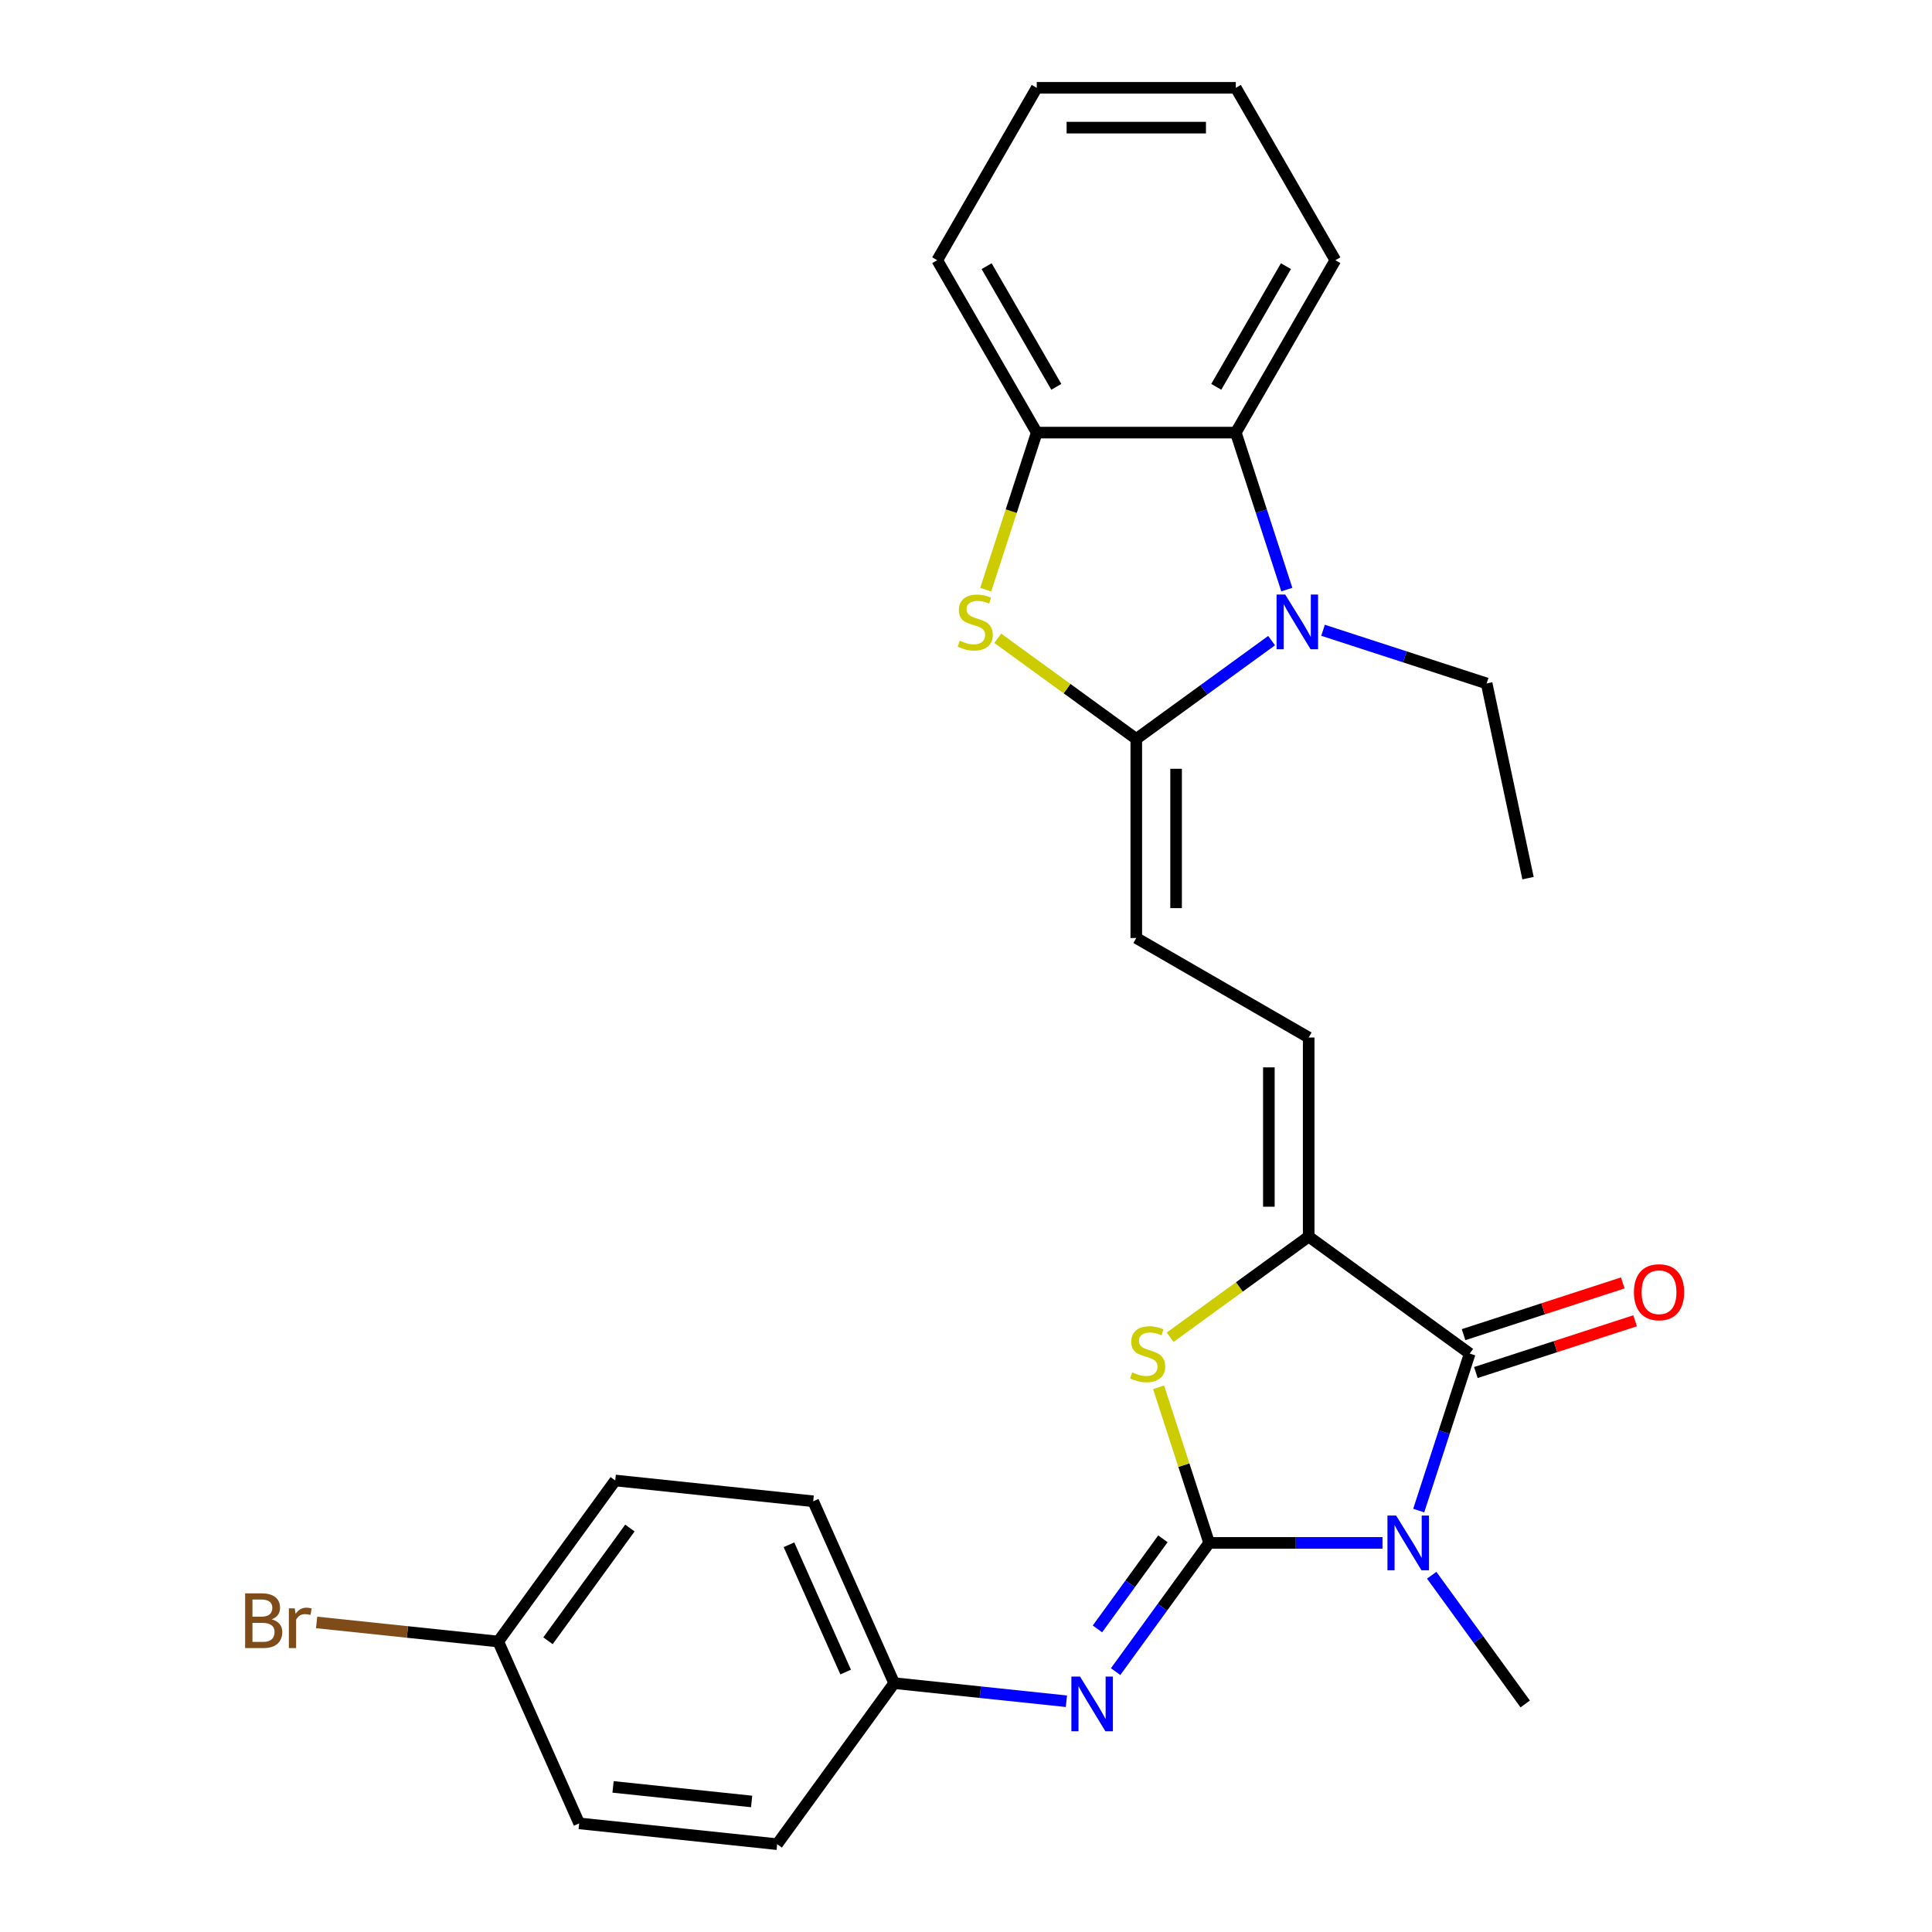 <?xml version='1.0' encoding='iso-8859-1'?>
<svg version='1.1' baseProfile='full'
              xmlns='http://www.w3.org/2000/svg'
                      xmlns:rdkit='http://www.rdkit.org/xml'
                      xmlns:xlink='http://www.w3.org/1999/xlink'
                  xml:space='preserve'
width='1000px' height='1000px' viewBox='0 0 1000 1000'>
<!-- END OF HEADER -->
<rect style='opacity:1.0;fill:#FFFFFF;stroke:none' width='1000' height='1000' x='0' y='0'> </rect>
<path class='bond-0' d='M 625.851,798.603 L 670.71,798.603' style='fill:none;fill-rule:evenodd;stroke:#000000;stroke-width:6px;stroke-linecap:butt;stroke-linejoin:miter;stroke-opacity:1' />
<path class='bond-0' d='M 670.71,798.603 L 715.569,798.603' style='fill:none;fill-rule:evenodd;stroke:#0000FF;stroke-width:6px;stroke-linecap:butt;stroke-linejoin:miter;stroke-opacity:1' />
<path class='bond-4' d='M 625.851,798.603 L 612.767,758.336' style='fill:none;fill-rule:evenodd;stroke:#000000;stroke-width:6px;stroke-linecap:butt;stroke-linejoin:miter;stroke-opacity:1' />
<path class='bond-4' d='M 612.767,758.336 L 599.684,718.068' style='fill:none;fill-rule:evenodd;stroke:#CCCC00;stroke-width:6px;stroke-linecap:butt;stroke-linejoin:miter;stroke-opacity:1' />
<path class='bond-7' d='M 625.851,798.603 L 601.65,831.913' style='fill:none;fill-rule:evenodd;stroke:#000000;stroke-width:6px;stroke-linecap:butt;stroke-linejoin:miter;stroke-opacity:1' />
<path class='bond-7' d='M 601.65,831.913 L 577.449,865.224' style='fill:none;fill-rule:evenodd;stroke:#0000FF;stroke-width:6px;stroke-linecap:butt;stroke-linejoin:miter;stroke-opacity:1' />
<path class='bond-7' d='M 601.92,796.484 L 584.979,819.801' style='fill:none;fill-rule:evenodd;stroke:#000000;stroke-width:6px;stroke-linecap:butt;stroke-linejoin:miter;stroke-opacity:1' />
<path class='bond-7' d='M 584.979,819.801 L 568.038,843.118' style='fill:none;fill-rule:evenodd;stroke:#0000FF;stroke-width:6px;stroke-linecap:butt;stroke-linejoin:miter;stroke-opacity:1' />
<path class='bond-2' d='M 734.323,781.868 L 747.523,741.24' style='fill:none;fill-rule:evenodd;stroke:#0000FF;stroke-width:6px;stroke-linecap:butt;stroke-linejoin:miter;stroke-opacity:1' />
<path class='bond-2' d='M 747.523,741.24 L 760.724,700.613' style='fill:none;fill-rule:evenodd;stroke:#000000;stroke-width:6px;stroke-linecap:butt;stroke-linejoin:miter;stroke-opacity:1' />
<path class='bond-14' d='M 741.044,815.339 L 765.245,848.649' style='fill:none;fill-rule:evenodd;stroke:#0000FF;stroke-width:6px;stroke-linecap:butt;stroke-linejoin:miter;stroke-opacity:1' />
<path class='bond-14' d='M 765.245,848.649 L 789.446,881.959' style='fill:none;fill-rule:evenodd;stroke:#000000;stroke-width:6px;stroke-linecap:butt;stroke-linejoin:miter;stroke-opacity:1' />
<path class='bond-1' d='M 588.138,382.467 L 588.138,485.5' style='fill:none;fill-rule:evenodd;stroke:#000000;stroke-width:6px;stroke-linecap:butt;stroke-linejoin:miter;stroke-opacity:1' />
<path class='bond-1' d='M 608.745,397.922 L 608.745,470.045' style='fill:none;fill-rule:evenodd;stroke:#000000;stroke-width:6px;stroke-linecap:butt;stroke-linejoin:miter;stroke-opacity:1' />
<path class='bond-3' d='M 588.138,382.467 L 623.158,357.023' style='fill:none;fill-rule:evenodd;stroke:#000000;stroke-width:6px;stroke-linecap:butt;stroke-linejoin:miter;stroke-opacity:1' />
<path class='bond-3' d='M 623.158,357.023 L 658.178,331.58' style='fill:none;fill-rule:evenodd;stroke:#0000FF;stroke-width:6px;stroke-linecap:butt;stroke-linejoin:miter;stroke-opacity:1' />
<path class='bond-6' d='M 588.138,382.467 L 552.288,356.42' style='fill:none;fill-rule:evenodd;stroke:#000000;stroke-width:6px;stroke-linecap:butt;stroke-linejoin:miter;stroke-opacity:1' />
<path class='bond-6' d='M 552.288,356.42 L 516.438,330.373' style='fill:none;fill-rule:evenodd;stroke:#CCCC00;stroke-width:6px;stroke-linecap:butt;stroke-linejoin:miter;stroke-opacity:1' />
<path class='bond-12' d='M 763.908,710.412 L 805.115,697.023' style='fill:none;fill-rule:evenodd;stroke:#000000;stroke-width:6px;stroke-linecap:butt;stroke-linejoin:miter;stroke-opacity:1' />
<path class='bond-12' d='M 805.115,697.023 L 846.323,683.633' style='fill:none;fill-rule:evenodd;stroke:#FF0000;stroke-width:6px;stroke-linecap:butt;stroke-linejoin:miter;stroke-opacity:1' />
<path class='bond-12' d='M 757.54,690.813 L 798.748,677.424' style='fill:none;fill-rule:evenodd;stroke:#000000;stroke-width:6px;stroke-linecap:butt;stroke-linejoin:miter;stroke-opacity:1' />
<path class='bond-12' d='M 798.748,677.424 L 839.955,664.035' style='fill:none;fill-rule:evenodd;stroke:#FF0000;stroke-width:6px;stroke-linecap:butt;stroke-linejoin:miter;stroke-opacity:1' />
<path class='bond-27' d='M 760.724,700.613 L 677.368,640.051' style='fill:none;fill-rule:evenodd;stroke:#000000;stroke-width:6px;stroke-linecap:butt;stroke-linejoin:miter;stroke-opacity:1' />
<path class='bond-8' d='M 666.056,305.169 L 652.856,264.542' style='fill:none;fill-rule:evenodd;stroke:#0000FF;stroke-width:6px;stroke-linecap:butt;stroke-linejoin:miter;stroke-opacity:1' />
<path class='bond-8' d='M 652.856,264.542 L 639.655,223.914' style='fill:none;fill-rule:evenodd;stroke:#000000;stroke-width:6px;stroke-linecap:butt;stroke-linejoin:miter;stroke-opacity:1' />
<path class='bond-15' d='M 684.81,326.232 L 727.148,339.988' style='fill:none;fill-rule:evenodd;stroke:#0000FF;stroke-width:6px;stroke-linecap:butt;stroke-linejoin:miter;stroke-opacity:1' />
<path class='bond-15' d='M 727.148,339.988 L 769.485,353.744' style='fill:none;fill-rule:evenodd;stroke:#000000;stroke-width:6px;stroke-linecap:butt;stroke-linejoin:miter;stroke-opacity:1' />
<path class='bond-5' d='M 605.668,692.144 L 641.518,666.097' style='fill:none;fill-rule:evenodd;stroke:#CCCC00;stroke-width:6px;stroke-linecap:butt;stroke-linejoin:miter;stroke-opacity:1' />
<path class='bond-5' d='M 641.518,666.097 L 677.368,640.051' style='fill:none;fill-rule:evenodd;stroke:#000000;stroke-width:6px;stroke-linecap:butt;stroke-linejoin:miter;stroke-opacity:1' />
<path class='bond-11' d='M 677.368,640.051 L 677.368,537.017' style='fill:none;fill-rule:evenodd;stroke:#000000;stroke-width:6px;stroke-linecap:butt;stroke-linejoin:miter;stroke-opacity:1' />
<path class='bond-11' d='M 656.761,624.596 L 656.761,552.472' style='fill:none;fill-rule:evenodd;stroke:#000000;stroke-width:6px;stroke-linecap:butt;stroke-linejoin:miter;stroke-opacity:1' />
<path class='bond-9' d='M 510.207,305.209 L 523.414,264.562' style='fill:none;fill-rule:evenodd;stroke:#CCCC00;stroke-width:6px;stroke-linecap:butt;stroke-linejoin:miter;stroke-opacity:1' />
<path class='bond-9' d='M 523.414,264.562 L 536.621,223.914' style='fill:none;fill-rule:evenodd;stroke:#000000;stroke-width:6px;stroke-linecap:butt;stroke-linejoin:miter;stroke-opacity:1' />
<path class='bond-13' d='M 551.974,880.56 L 507.397,875.875' style='fill:none;fill-rule:evenodd;stroke:#0000FF;stroke-width:6px;stroke-linecap:butt;stroke-linejoin:miter;stroke-opacity:1' />
<path class='bond-13' d='M 507.397,875.875 L 462.82,871.189' style='fill:none;fill-rule:evenodd;stroke:#000000;stroke-width:6px;stroke-linecap:butt;stroke-linejoin:miter;stroke-opacity:1' />
<path class='bond-22' d='M 639.655,223.914 L 691.172,134.684' style='fill:none;fill-rule:evenodd;stroke:#000000;stroke-width:6px;stroke-linecap:butt;stroke-linejoin:miter;stroke-opacity:1' />
<path class='bond-22' d='M 629.537,200.226 L 665.598,137.765' style='fill:none;fill-rule:evenodd;stroke:#000000;stroke-width:6px;stroke-linecap:butt;stroke-linejoin:miter;stroke-opacity:1' />
<path class='bond-29' d='M 639.655,223.914 L 536.621,223.914' style='fill:none;fill-rule:evenodd;stroke:#000000;stroke-width:6px;stroke-linecap:butt;stroke-linejoin:miter;stroke-opacity:1' />
<path class='bond-23' d='M 536.621,223.914 L 485.105,134.684' style='fill:none;fill-rule:evenodd;stroke:#000000;stroke-width:6px;stroke-linecap:butt;stroke-linejoin:miter;stroke-opacity:1' />
<path class='bond-23' d='M 546.74,200.226 L 510.678,137.765' style='fill:none;fill-rule:evenodd;stroke:#000000;stroke-width:6px;stroke-linecap:butt;stroke-linejoin:miter;stroke-opacity:1' />
<path class='bond-10' d='M 588.138,485.5 L 677.368,537.017' style='fill:none;fill-rule:evenodd;stroke:#000000;stroke-width:6px;stroke-linecap:butt;stroke-linejoin:miter;stroke-opacity:1' />
<path class='bond-18' d='M 462.82,871.189 L 402.259,954.545' style='fill:none;fill-rule:evenodd;stroke:#000000;stroke-width:6px;stroke-linecap:butt;stroke-linejoin:miter;stroke-opacity:1' />
<path class='bond-19' d='M 462.82,871.189 L 420.913,777.063' style='fill:none;fill-rule:evenodd;stroke:#000000;stroke-width:6px;stroke-linecap:butt;stroke-linejoin:miter;stroke-opacity:1' />
<path class='bond-19' d='M 437.709,865.452 L 408.374,799.564' style='fill:none;fill-rule:evenodd;stroke:#000000;stroke-width:6px;stroke-linecap:butt;stroke-linejoin:miter;stroke-opacity:1' />
<path class='bond-24' d='M 769.485,353.744 L 790.907,454.526' style='fill:none;fill-rule:evenodd;stroke:#000000;stroke-width:6px;stroke-linecap:butt;stroke-linejoin:miter;stroke-opacity:1' />
<path class='bond-16' d='M 257.882,849.65 L 318.443,766.294' style='fill:none;fill-rule:evenodd;stroke:#000000;stroke-width:6px;stroke-linecap:butt;stroke-linejoin:miter;stroke-opacity:1' />
<path class='bond-16' d='M 283.637,849.258 L 326.03,790.909' style='fill:none;fill-rule:evenodd;stroke:#000000;stroke-width:6px;stroke-linecap:butt;stroke-linejoin:miter;stroke-opacity:1' />
<path class='bond-17' d='M 257.882,849.65 L 210.885,844.71' style='fill:none;fill-rule:evenodd;stroke:#000000;stroke-width:6px;stroke-linecap:butt;stroke-linejoin:miter;stroke-opacity:1' />
<path class='bond-17' d='M 210.885,844.71 L 163.888,839.77' style='fill:none;fill-rule:evenodd;stroke:#7F4C19;stroke-width:6px;stroke-linecap:butt;stroke-linejoin:miter;stroke-opacity:1' />
<path class='bond-28' d='M 257.882,849.65 L 299.789,943.776' style='fill:none;fill-rule:evenodd;stroke:#000000;stroke-width:6px;stroke-linecap:butt;stroke-linejoin:miter;stroke-opacity:1' />
<path class='bond-21' d='M 402.259,954.545 L 299.789,943.776' style='fill:none;fill-rule:evenodd;stroke:#000000;stroke-width:6px;stroke-linecap:butt;stroke-linejoin:miter;stroke-opacity:1' />
<path class='bond-21' d='M 389.042,932.436 L 317.314,924.897' style='fill:none;fill-rule:evenodd;stroke:#000000;stroke-width:6px;stroke-linecap:butt;stroke-linejoin:miter;stroke-opacity:1' />
<path class='bond-20' d='M 420.913,777.063 L 318.443,766.294' style='fill:none;fill-rule:evenodd;stroke:#000000;stroke-width:6px;stroke-linecap:butt;stroke-linejoin:miter;stroke-opacity:1' />
<path class='bond-25' d='M 691.172,134.684 L 639.655,45.455' style='fill:none;fill-rule:evenodd;stroke:#000000;stroke-width:6px;stroke-linecap:butt;stroke-linejoin:miter;stroke-opacity:1' />
<path class='bond-26' d='M 485.105,134.684 L 536.621,45.455' style='fill:none;fill-rule:evenodd;stroke:#000000;stroke-width:6px;stroke-linecap:butt;stroke-linejoin:miter;stroke-opacity:1' />
<path class='bond-30' d='M 639.655,45.455 L 536.621,45.455' style='fill:none;fill-rule:evenodd;stroke:#000000;stroke-width:6px;stroke-linecap:butt;stroke-linejoin:miter;stroke-opacity:1' />
<path class='bond-30' d='M 624.2,66.061 L 552.076,66.061' style='fill:none;fill-rule:evenodd;stroke:#000000;stroke-width:6px;stroke-linecap:butt;stroke-linejoin:miter;stroke-opacity:1' />
<path  class='atom-1' d='M 722.625 784.443
L 731.905 799.443
Q 732.825 800.923, 734.305 803.603
Q 735.785 806.283, 735.865 806.443
L 735.865 784.443
L 739.625 784.443
L 739.625 812.763
L 735.745 812.763
L 725.785 796.363
Q 724.625 794.443, 723.385 792.243
Q 722.185 790.043, 721.825 789.363
L 721.825 812.763
L 718.145 812.763
L 718.145 784.443
L 722.625 784.443
' fill='#0000FF'/>
<path  class='atom-4' d='M 665.234 307.745
L 674.514 322.745
Q 675.434 324.225, 676.914 326.905
Q 678.394 329.585, 678.474 329.745
L 678.474 307.745
L 682.234 307.745
L 682.234 336.065
L 678.354 336.065
L 668.394 319.665
Q 667.234 317.745, 665.994 315.545
Q 664.794 313.345, 664.434 312.665
L 664.434 336.065
L 660.754 336.065
L 660.754 307.745
L 665.234 307.745
' fill='#0000FF'/>
<path  class='atom-5' d='M 586.012 710.333
Q 586.332 710.453, 587.652 711.013
Q 588.972 711.573, 590.412 711.933
Q 591.892 712.253, 593.332 712.253
Q 596.012 712.253, 597.572 710.973
Q 599.132 709.653, 599.132 707.373
Q 599.132 705.813, 598.332 704.853
Q 597.572 703.893, 596.372 703.373
Q 595.172 702.853, 593.172 702.253
Q 590.652 701.493, 589.132 700.773
Q 587.652 700.053, 586.572 698.533
Q 585.532 697.013, 585.532 694.453
Q 585.532 690.893, 587.932 688.693
Q 590.372 686.493, 595.172 686.493
Q 598.452 686.493, 602.172 688.053
L 601.252 691.133
Q 597.852 689.733, 595.292 689.733
Q 592.532 689.733, 591.012 690.893
Q 589.492 692.013, 589.532 693.973
Q 589.532 695.493, 590.292 696.413
Q 591.092 697.333, 592.212 697.853
Q 593.372 698.373, 595.292 698.973
Q 597.852 699.773, 599.372 700.573
Q 600.892 701.373, 601.972 703.013
Q 603.092 704.613, 603.092 707.373
Q 603.092 711.293, 600.452 713.413
Q 597.852 715.493, 593.492 715.493
Q 590.972 715.493, 589.052 714.933
Q 587.172 714.413, 584.932 713.493
L 586.012 710.333
' fill='#CCCC00'/>
<path  class='atom-7' d='M 496.782 331.625
Q 497.102 331.745, 498.422 332.305
Q 499.742 332.865, 501.182 333.225
Q 502.662 333.545, 504.102 333.545
Q 506.782 333.545, 508.342 332.265
Q 509.902 330.945, 509.902 328.665
Q 509.902 327.105, 509.102 326.145
Q 508.342 325.185, 507.142 324.665
Q 505.942 324.145, 503.942 323.545
Q 501.422 322.785, 499.902 322.065
Q 498.422 321.345, 497.342 319.825
Q 496.302 318.305, 496.302 315.745
Q 496.302 312.185, 498.702 309.985
Q 501.142 307.785, 505.942 307.785
Q 509.222 307.785, 512.942 309.345
L 512.022 312.425
Q 508.622 311.025, 506.062 311.025
Q 503.302 311.025, 501.782 312.185
Q 500.262 313.305, 500.302 315.265
Q 500.302 316.785, 501.062 317.705
Q 501.862 318.625, 502.982 319.145
Q 504.142 319.665, 506.062 320.265
Q 508.622 321.065, 510.142 321.865
Q 511.662 322.665, 512.742 324.305
Q 513.862 325.905, 513.862 328.665
Q 513.862 332.585, 511.222 334.705
Q 508.622 336.785, 504.262 336.785
Q 501.742 336.785, 499.822 336.225
Q 497.942 335.705, 495.702 334.785
L 496.782 331.625
' fill='#CCCC00'/>
<path  class='atom-8' d='M 559.029 867.799
L 568.309 882.799
Q 569.229 884.279, 570.709 886.959
Q 572.189 889.639, 572.269 889.799
L 572.269 867.799
L 576.029 867.799
L 576.029 896.119
L 572.149 896.119
L 562.189 879.719
Q 561.029 877.799, 559.789 875.599
Q 558.589 873.399, 558.229 872.719
L 558.229 896.119
L 554.549 896.119
L 554.549 867.799
L 559.029 867.799
' fill='#0000FF'/>
<path  class='atom-13' d='M 845.715 668.853
Q 845.715 662.053, 849.075 658.253
Q 852.435 654.453, 858.715 654.453
Q 864.995 654.453, 868.355 658.253
Q 871.715 662.053, 871.715 668.853
Q 871.715 675.733, 868.315 679.653
Q 864.915 683.533, 858.715 683.533
Q 852.475 683.533, 849.075 679.653
Q 845.715 675.773, 845.715 668.853
M 858.715 680.333
Q 863.035 680.333, 865.355 677.453
Q 867.715 674.533, 867.715 668.853
Q 867.715 663.293, 865.355 660.493
Q 863.035 657.653, 858.715 657.653
Q 854.395 657.653, 852.035 660.453
Q 849.715 663.253, 849.715 668.853
Q 849.715 674.573, 852.035 677.453
Q 854.395 680.333, 858.715 680.333
' fill='#FF0000'/>
<path  class='atom-18' d='M 140.632 838.16
Q 143.352 838.92, 144.712 840.6
Q 146.112 842.24, 146.112 844.68
Q 146.112 848.6, 143.592 850.84
Q 141.112 853.04, 136.392 853.04
L 126.872 853.04
L 126.872 824.72
L 135.232 824.72
Q 140.072 824.72, 142.512 826.68
Q 144.952 828.64, 144.952 832.24
Q 144.952 836.52, 140.632 838.16
M 130.672 827.92
L 130.672 836.8
L 135.232 836.8
Q 138.032 836.8, 139.472 835.68
Q 140.952 834.52, 140.952 832.24
Q 140.952 827.92, 135.232 827.92
L 130.672 827.92
M 136.392 849.84
Q 139.152 849.84, 140.632 848.52
Q 142.112 847.2, 142.112 844.68
Q 142.112 842.36, 140.472 841.2
Q 138.872 840, 135.792 840
L 130.672 840
L 130.672 849.84
L 136.392 849.84
' fill='#7F4C19'/>
<path  class='atom-18' d='M 152.552 832.48
L 152.992 835.32
Q 155.152 832.12, 158.672 832.12
Q 159.792 832.12, 161.312 832.52
L 160.712 835.88
Q 158.992 835.48, 158.032 835.48
Q 156.352 835.48, 155.232 836.16
Q 154.152 836.8, 153.272 838.36
L 153.272 853.04
L 149.512 853.04
L 149.512 832.48
L 152.552 832.48
' fill='#7F4C19'/>
</svg>
